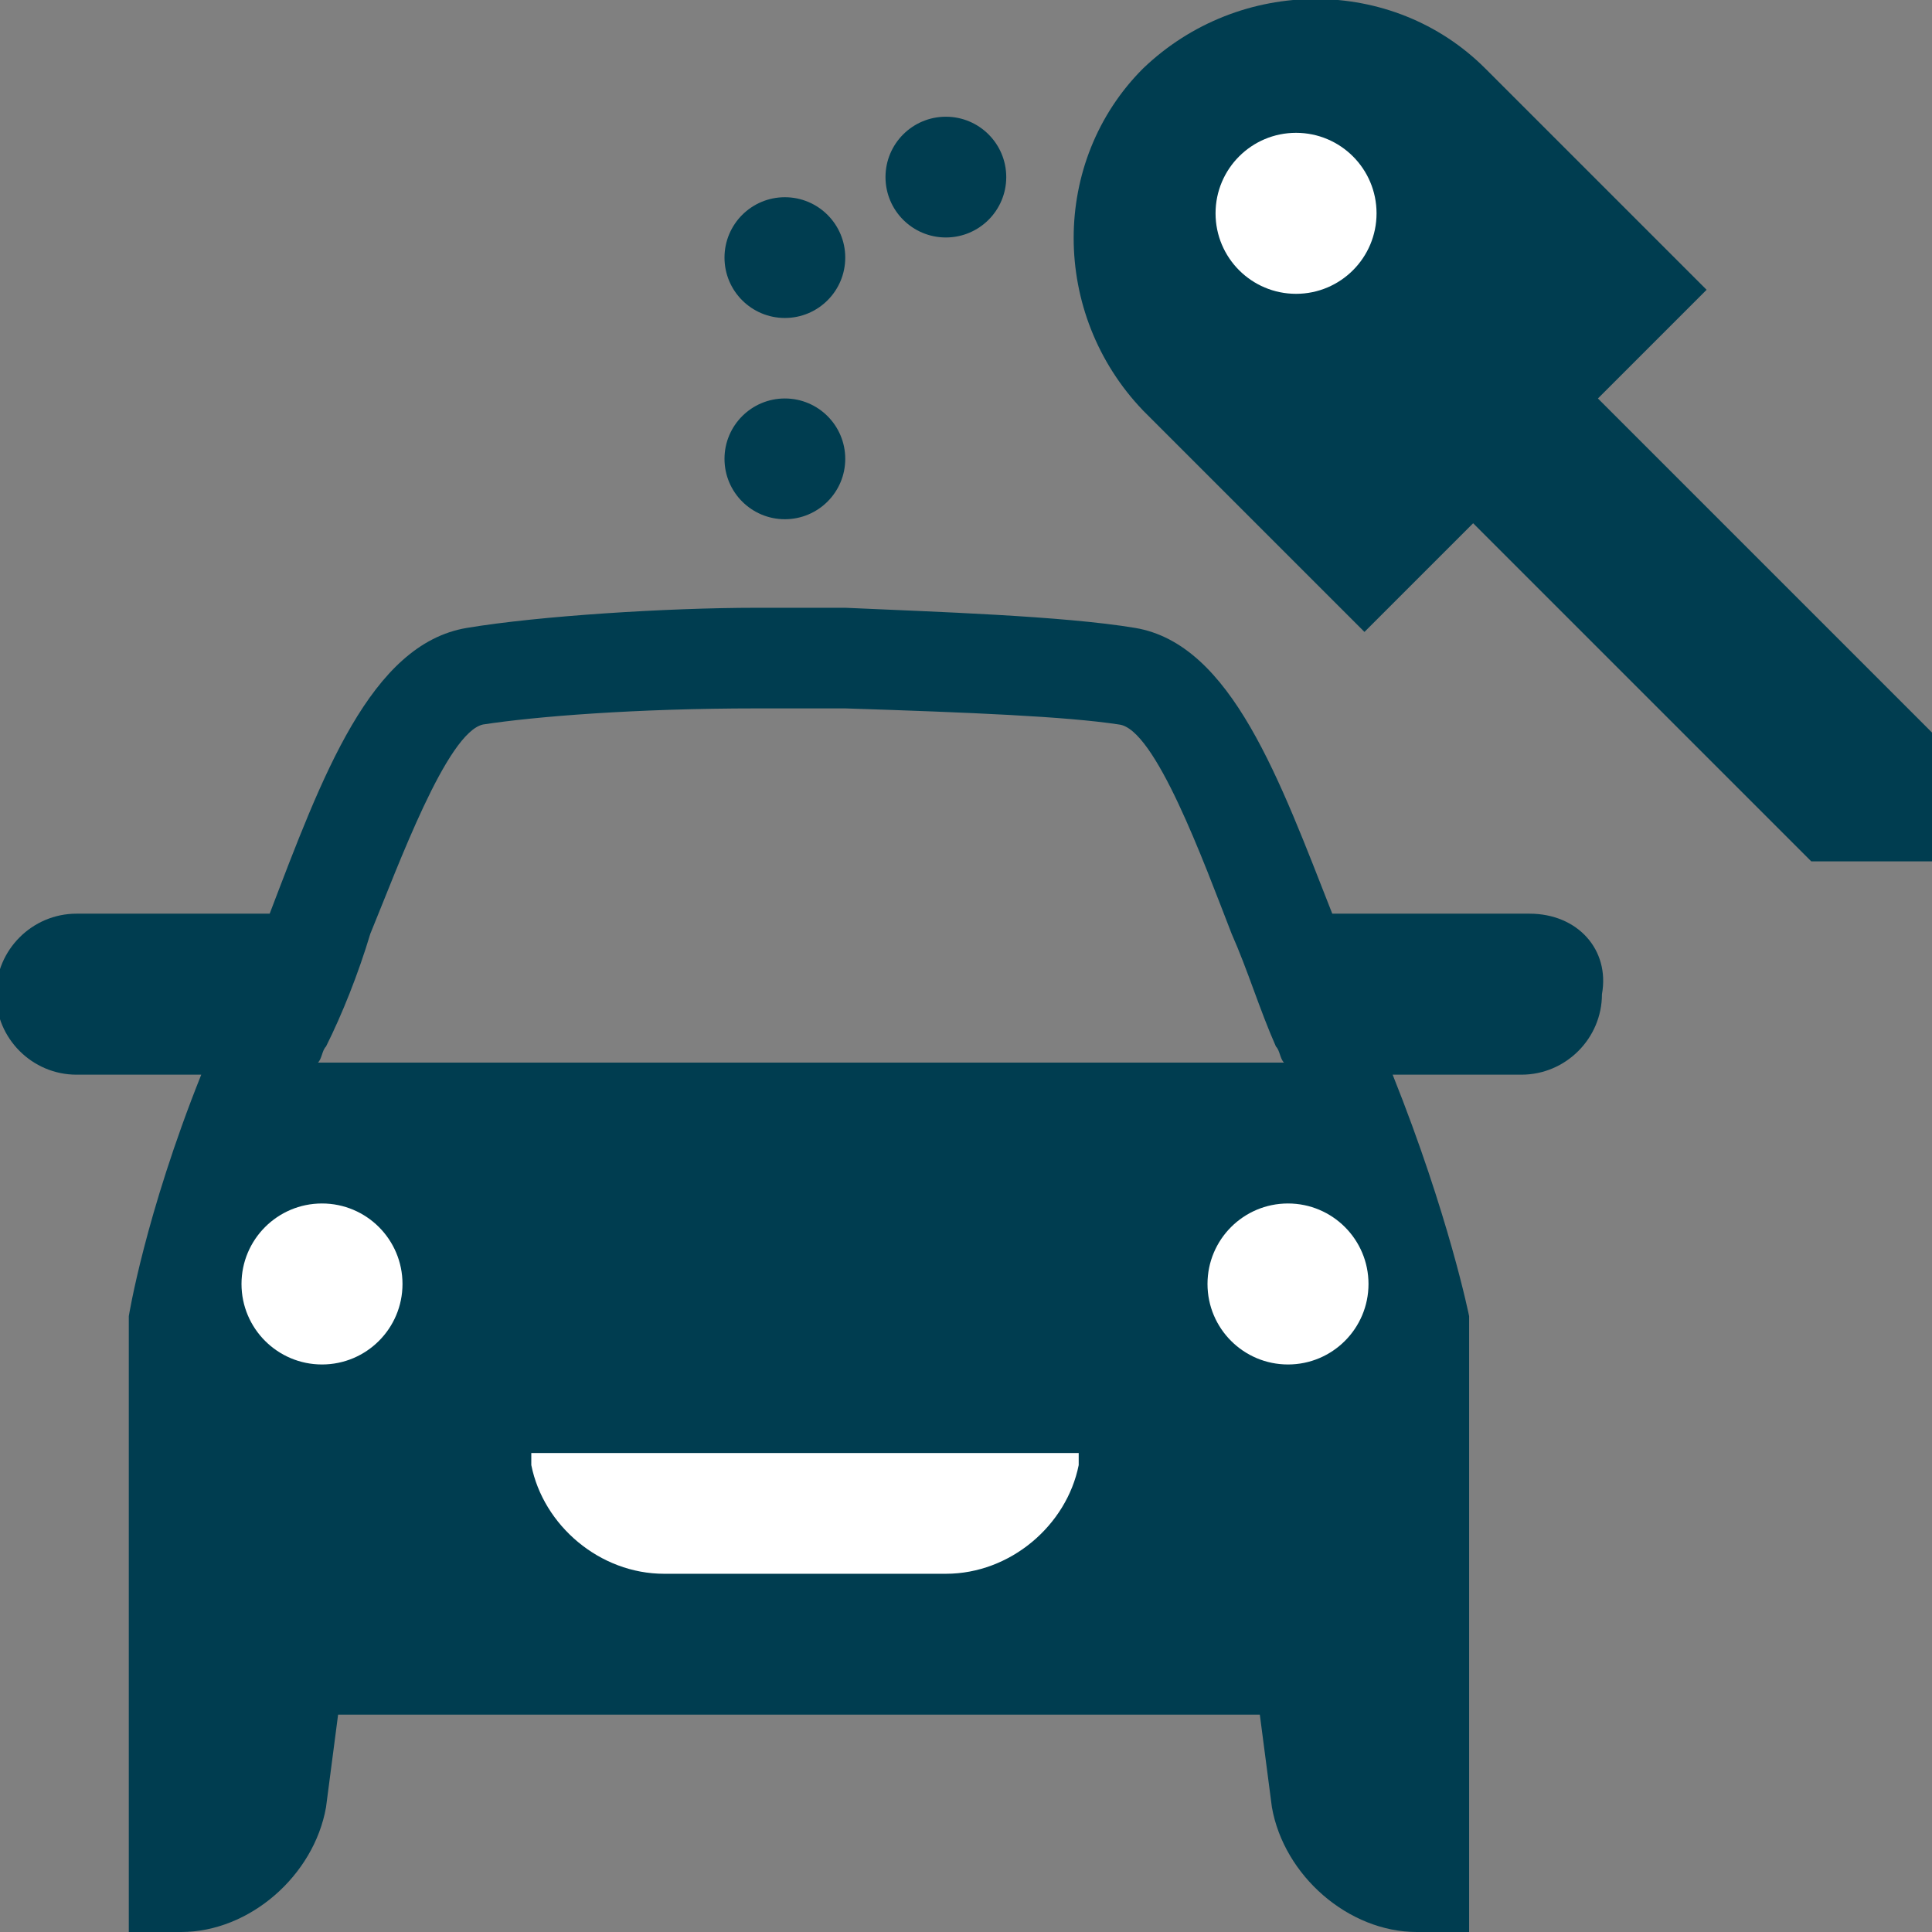 <?xml version="1.0" encoding="utf-8"?>
<!-- Generator: Adobe Illustrator 18.1.0, SVG Export Plug-In . SVG Version: 6.00 Build 0)  -->
<!DOCTYPE svg PUBLIC "-//W3C//DTD SVG 1.1//EN" "http://www.w3.org/Graphics/SVG/1.1/DTD/svg11.dtd">
<svg version="1.1" id="Layer_1" xmlns="http://www.w3.org/2000/svg" xmlns:xlink="http://www.w3.org/1999/xlink" x="0px" y="0px"
	 width="48px" height="48px" viewBox="-571 396.9 48 48" enable-background="new -571 396.9 48 48" xml:space="preserve">
<rect x="-571" y="396.9" width="48" height="48" fill="#808080" stroke="none"/>
<g>
	<g>
		<path fill="#003D50" d="M-533,419.6h-4.9c-1.3-3.3-2.5-6.7-4.9-7.1c-1.8-0.3-5-0.4-7.2-0.5l0,0c0,0-0.4,0-1.1,0s-1.1,0-1.1,0l0,0
			c-2.2,0-5.4,0.2-7.2,0.5c-2.4,0.4-3.6,3.7-4.9,7.1h-4.8c-1.1,0-2,0.9-2,2s0.9,2,2,2h3.1c-1.4,3.5-1.8,6-1.8,6v5.9v4v5.4h1.3
			c1.7,0,3.3-1.4,3.6-3.1l0.3-2.3h22.9l0.3,2.3c0.3,1.7,1.9,3.1,3.6,3.1h1.3v-5.4v-4v-5.9c0,0-0.5-2.5-1.9-6h3.2c1.1,0,2-0.9,2-2
			C-531,420.5-531.8,419.6-533,419.6z M-561.8,420.1c0.7-1.7,1.9-5,2.8-5.2c1.3-0.2,3.8-0.4,6.8-0.4h0.7c0.1,0,0.2,0,0.4,0h0.1h1
			c3.1,0.1,5.5,0.2,6.8,0.4c0.9,0.1,2.1,3.4,2.8,5.2c0.4,0.9,0.7,1.9,1.1,2.8c0.1,0.1,0.1,0.3,0.2,0.4h-24c0.1-0.1,0.1-0.3,0.2-0.4
			C-562.5,422.1-562.1,421.1-561.8,420.1z"/>
		<path fill="#003D50" d="M-531.3,406.8l2.7-2.7l-5.5-5.5l0,0l0,0c-2.3-2.3-6.1-2.3-8.5,0c-2.3,2.3-2.3,6.1,0,8.5l0,0l0,0l5.5,5.5
			l2.7-2.7l8.4,8.4h3l0.1-3.1L-531.3,406.8z"/>
		<circle fill="#003D50" cx="-551.5" cy="408.3" r="1.5"/>
		<circle fill="#003D50" cx="-547.5" cy="401.3" r="1.5"/>
		<circle fill="#003D50" cx="-551.5" cy="403.3" r="1.5"/>
	</g>
	<ellipse fill="#FFFFFF" cx="-563" cy="428.8" rx="2" ry="2"/>
	<ellipse fill="#FFFFFF" cx="-539" cy="428.8" rx="2" ry="2"/>
	<path fill="#FFFFFF" d="M-548.1,433h-5.8h-3.9c0,0.1,0,0.2,0,0.3c0.3,1.5,1.7,2.7,3.3,2.7h2.9h1.2h2.9c1.6,0,3-1.2,3.3-2.7
		c0-0.1,0-0.2,0-0.3H-548.1z"/>
	<circle fill="#FFFFFF" cx="-538.8" cy="402.2" r="2"/>
</g>
</svg>
